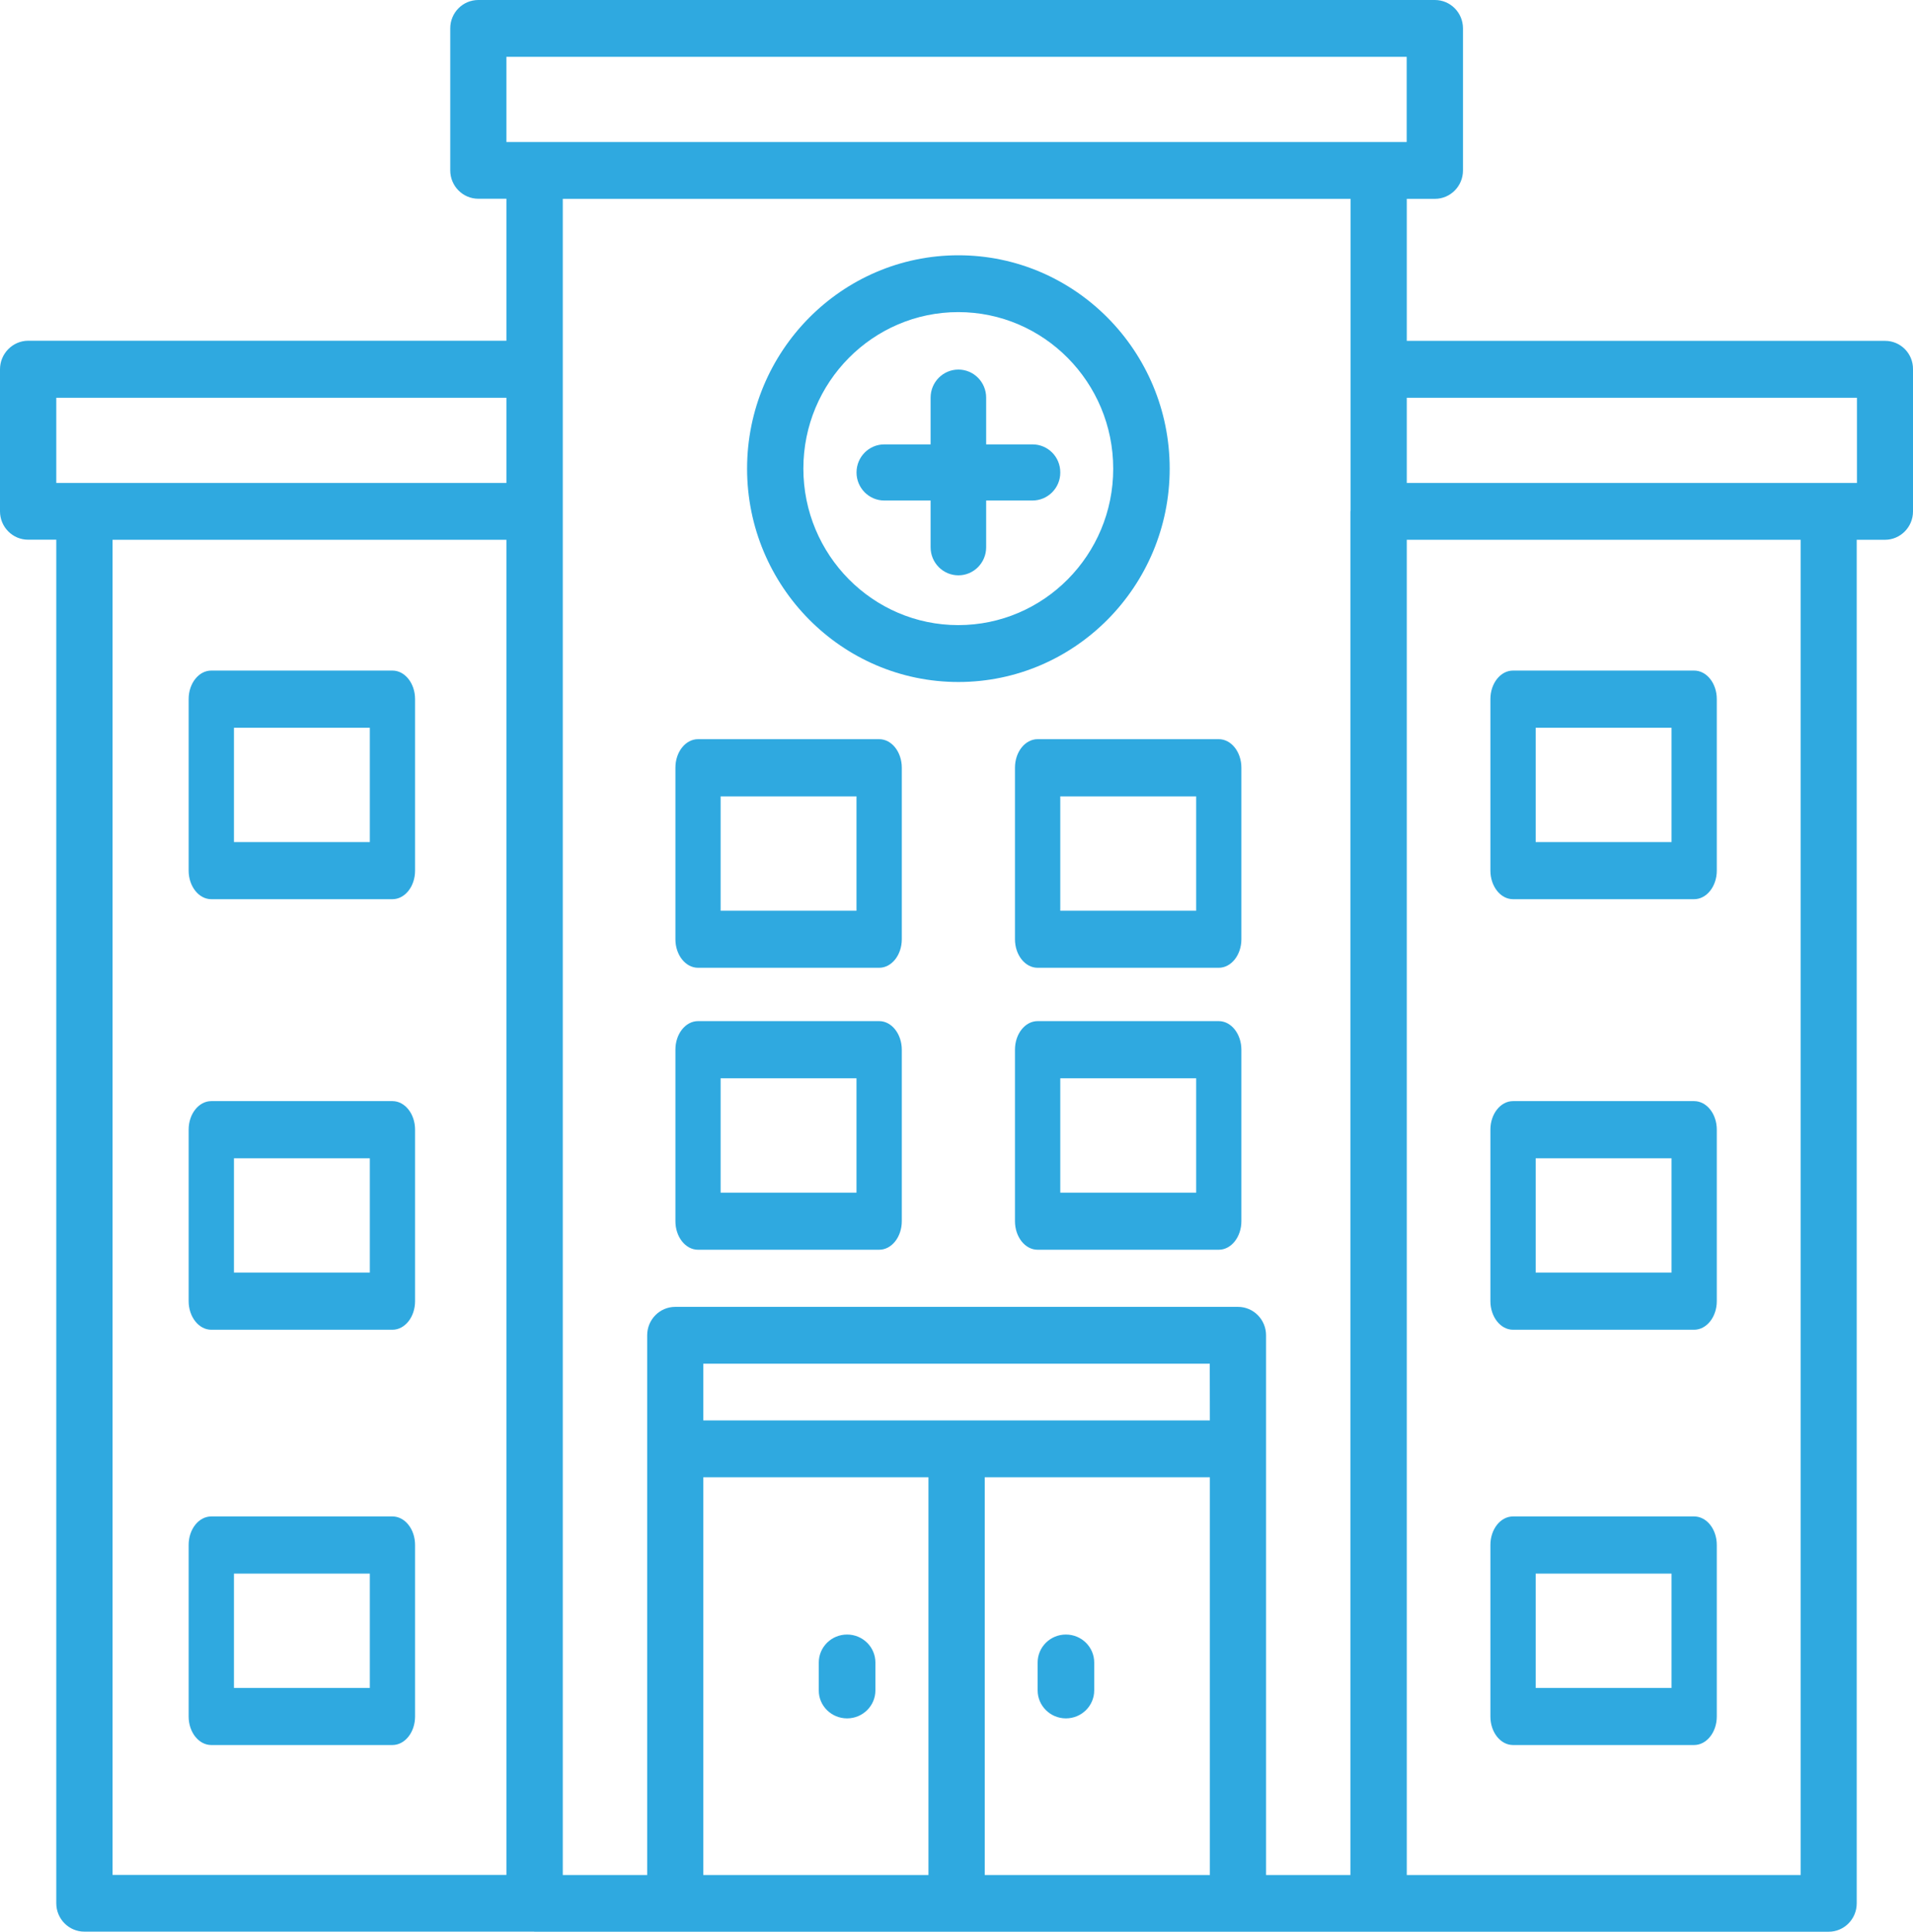 <?xml version="1.0" encoding="UTF-8"?>
<svg width="59.414px" height="60px" viewBox="0 0 59.414 60" version="1.1" xmlns="http://www.w3.org/2000/svg" xmlns:xlink="http://www.w3.org/1999/xlink">
    <title>news copy 2</title>
    <g id="R1" stroke="none" stroke-width="1" fill="none" fill-rule="evenodd">
        <g id="New-branding" transform="translate(-80.352, -2101)" fill="#2FA9E0" fill-rule="nonzero">
            <g id="Group-21" transform="translate(80, 2101)">
                <g id="Group" transform="translate(0.352, 0)">
                    <path d="M36.328,14.556 C36.328,10.902 33.384,7.929 29.766,7.929 C26.147,7.929 23.203,10.902 23.203,14.556 C23.203,18.211 26.147,21.183 29.766,21.183 C33.384,21.183 36.328,18.211 36.328,14.556 Z M29.762,19.416 C27.109,19.416 24.951,17.236 24.951,14.553 C24.951,11.873 27.109,9.694 29.762,9.694 C32.416,9.694 34.574,11.873 34.574,14.556 C34.577,17.236 32.419,19.416 29.762,19.416 Z" id="Shape"></path>
                    <path d="M32.067,13.803 L30.628,13.803 L30.628,12.35 C30.628,11.869 30.242,11.479 29.766,11.479 C29.289,11.479 28.903,11.869 28.903,12.35 L28.903,13.803 L27.464,13.803 C26.988,13.803 26.602,14.193 26.602,14.675 C26.602,15.156 26.988,15.546 27.464,15.546 L28.903,15.546 L28.903,16.999 C28.903,17.48 29.289,17.87 29.766,17.87 C30.242,17.87 30.628,17.48 30.628,16.999 L30.628,15.546 L32.067,15.546 C32.543,15.546 32.933,15.156 32.93,14.675 C32.933,14.193 32.547,13.803 32.067,13.803 Z" id="Path"></path>
                    <path d="M27.306,22.959 L21.679,22.959 C21.291,22.959 20.977,23.355 20.977,23.845 L20.977,29.173 C20.977,29.662 21.291,30.059 21.679,30.059 L27.306,30.059 C27.693,30.059 28.008,29.662 28.008,29.173 L28.008,23.845 C28.008,23.355 27.693,22.959 27.306,22.959 Z M26.601,28.287 L22.381,28.287 L22.381,24.735 L26.601,24.735 L26.601,28.287 Z" id="Shape"></path>
                    <path d="M6.561,27.929 L12.189,27.929 C12.576,27.929 12.891,27.532 12.891,27.043 L12.891,21.714 C12.891,21.225 12.576,20.828 12.189,20.828 L6.561,20.828 C6.174,20.828 5.859,21.225 5.859,21.714 L5.859,27.04 C5.859,27.529 6.174,27.929 6.561,27.929 Z M7.266,22.604 L11.486,22.604 L11.486,26.154 L7.266,26.154 L7.266,22.604 Z" id="Shape"></path>
                    <path d="M6.561,41.302 L12.189,41.302 C12.576,41.302 12.891,40.905 12.891,40.416 L12.891,35.087 C12.891,34.598 12.576,34.201 12.189,34.201 L6.561,34.201 C6.174,34.201 5.859,34.598 5.859,35.087 L5.859,40.412 C5.859,40.902 6.174,41.302 6.561,41.302 Z M7.266,35.976 L11.486,35.976 L11.486,39.527 L7.266,39.527 L7.266,35.976 Z" id="Shape"></path>
                    <path d="M6.561,54.201 L12.189,54.201 C12.576,54.201 12.891,53.804 12.891,53.315 L12.891,47.987 C12.891,47.497 12.576,47.101 12.189,47.101 L6.561,47.101 C6.174,47.101 5.859,47.497 5.859,47.987 L5.859,53.315 C5.859,53.804 6.174,54.201 6.561,54.201 Z M7.266,48.877 L11.486,48.877 L11.486,52.429 L7.266,52.429 L7.266,48.877 Z" id="Shape"></path>
                    <path d="M46.991,27.929 L52.616,27.929 C53.003,27.929 53.32,27.532 53.32,27.043 L53.32,21.714 C53.32,21.225 53.006,20.828 52.616,20.828 L46.991,20.828 C46.603,20.828 46.289,21.225 46.289,21.714 L46.289,27.04 C46.289,27.529 46.603,27.929 46.991,27.929 Z M47.695,22.604 L51.914,22.604 L51.914,26.154 L47.695,26.154 L47.695,22.604 Z" id="Shape"></path>
                    <path d="M46.991,41.302 L52.616,41.302 C53.003,41.302 53.32,40.905 53.32,40.416 L53.32,35.087 C53.32,34.598 53.006,34.201 52.616,34.201 L46.991,34.201 C46.603,34.201 46.289,34.598 46.289,35.087 L46.289,40.412 C46.289,40.902 46.603,41.302 46.991,41.302 Z M47.695,35.976 L51.914,35.976 L51.914,39.527 L47.695,39.527 L47.695,35.976 Z" id="Shape"></path>
                    <path d="M46.991,54.201 L52.616,54.201 C53.003,54.201 53.32,53.804 53.32,53.315 L53.32,47.987 C53.32,47.497 53.006,47.101 52.616,47.101 L46.991,47.101 C46.603,47.101 46.289,47.497 46.289,47.987 L46.289,53.315 C46.289,53.804 46.603,54.201 46.991,54.201 Z M47.695,48.877 L51.914,48.877 L51.914,52.429 L47.695,52.429 L47.695,48.877 Z" id="Shape"></path>
                    <path d="M37.853,22.959 L32.226,22.959 C31.838,22.959 31.523,23.355 31.523,23.845 L31.523,29.173 C31.523,29.662 31.838,30.059 32.226,30.059 L37.853,30.059 C38.24,30.059 38.555,29.662 38.555,29.173 L38.555,23.845 C38.555,23.355 38.24,22.959 37.853,22.959 Z M37.151,28.287 L32.93,28.287 L32.93,24.735 L37.151,24.735 L37.151,28.287 Z" id="Shape"></path>
                    <path d="M27.306,31.716 L21.679,31.716 C21.291,31.716 20.977,32.113 20.977,32.602 L20.977,37.93 C20.977,38.42 21.291,38.817 21.679,38.817 L27.306,38.817 C27.693,38.817 28.008,38.42 28.008,37.93 L28.008,32.606 C28.008,32.116 27.693,31.716 27.306,31.716 Z M26.601,37.044 L22.381,37.044 L22.381,33.492 L26.601,33.492 L26.601,37.044 Z" id="Shape"></path>
                    <path d="M37.853,31.716 L32.226,31.716 C31.838,31.716 31.523,32.113 31.523,32.602 L31.523,37.93 C31.523,38.42 31.838,38.817 32.226,38.817 L37.853,38.817 C38.24,38.817 38.555,38.42 38.555,37.93 L38.555,32.606 C38.555,32.116 38.24,31.716 37.853,31.716 Z M37.151,37.044 L32.93,37.044 L32.93,33.492 L37.151,33.492 L37.151,37.044 Z" id="Shape"></path>
                    <path d="M58.548,10.587 L43.692,10.587 L43.692,6.176 L44.565,6.176 C45.046,6.176 45.437,5.781 45.437,5.295 L45.437,0.881 C45.437,0.394 45.046,0 44.565,0 L14.856,0 C14.374,0 13.984,0.394 13.984,0.881 L13.984,5.292 C13.984,5.778 14.374,6.173 14.856,6.173 L15.728,6.173 L15.728,10.583 L0.872,10.583 C0.391,10.587 0,10.984 0,11.471 L0,15.882 C0,16.368 0.391,16.763 0.872,16.763 L1.748,16.763 L1.748,59.116 C1.748,59.602 2.139,59.997 2.62,59.997 L16.575,59.997 C16.584,59.997 16.591,60 16.601,60 L56.794,60 C57.275,60 57.666,59.606 57.666,59.119 L57.666,16.766 L58.542,16.766 C59.023,16.766 59.414,16.371 59.414,15.885 L59.414,11.471 C59.421,10.984 59.03,10.587 58.548,10.587 Z M15.728,58.235 L3.496,58.235 L3.496,16.766 L15.728,16.766 L15.728,58.235 Z M1.748,15.001 L1.748,12.355 L15.728,12.355 L15.728,15.001 L1.748,15.001 Z M28.836,58.238 L21.844,58.238 L21.844,45.883 L28.836,45.883 L28.836,58.238 Z M37.576,58.238 L30.584,58.238 L30.584,45.883 L37.576,45.883 L37.576,58.238 Z M37.576,44.118 L21.844,44.118 L21.844,42.357 L37.573,42.357 L37.576,44.118 Z M41.944,15.865 C41.944,15.872 41.941,15.878 41.941,15.885 L41.941,58.238 L39.321,58.238 L39.321,41.473 C39.321,40.986 38.93,40.592 38.449,40.592 L20.972,40.592 C20.49,40.592 20.1,40.986 20.1,41.473 L20.1,58.238 L17.479,58.238 L17.479,6.176 L41.947,6.176 L41.947,11.471 C41.947,11.474 41.947,11.477 41.947,11.481 L41.947,15.865 L41.944,15.865 Z M15.728,4.411 L15.728,1.765 L43.689,1.765 L43.689,4.411 L15.728,4.411 Z M55.925,58.238 L43.692,58.238 L43.692,16.766 L55.925,16.766 L55.925,58.238 Z M57.673,15.001 L43.692,15.001 L43.692,12.355 L57.673,12.355 L57.673,15.001 Z" id="Shape"></path>
                    <path d="M33.105,53.373 C33.591,53.373 33.984,52.984 33.984,52.505 L33.984,51.637 C33.984,51.158 33.591,50.769 33.105,50.769 C32.62,50.769 32.227,51.158 32.227,51.637 L32.227,52.505 C32.227,52.981 32.62,53.373 33.105,53.373 Z" id="Path"></path>
                    <path d="M26.309,53.373 C26.794,53.373 27.188,52.984 27.188,52.505 L27.188,51.637 C27.188,51.158 26.794,50.769 26.309,50.769 C25.823,50.769 25.43,51.158 25.43,51.637 L25.43,52.505 C25.426,52.981 25.82,53.373 26.309,53.373 Z" id="Path"></path>
                </g>
            </g>
        </g>
    </g>
</svg>